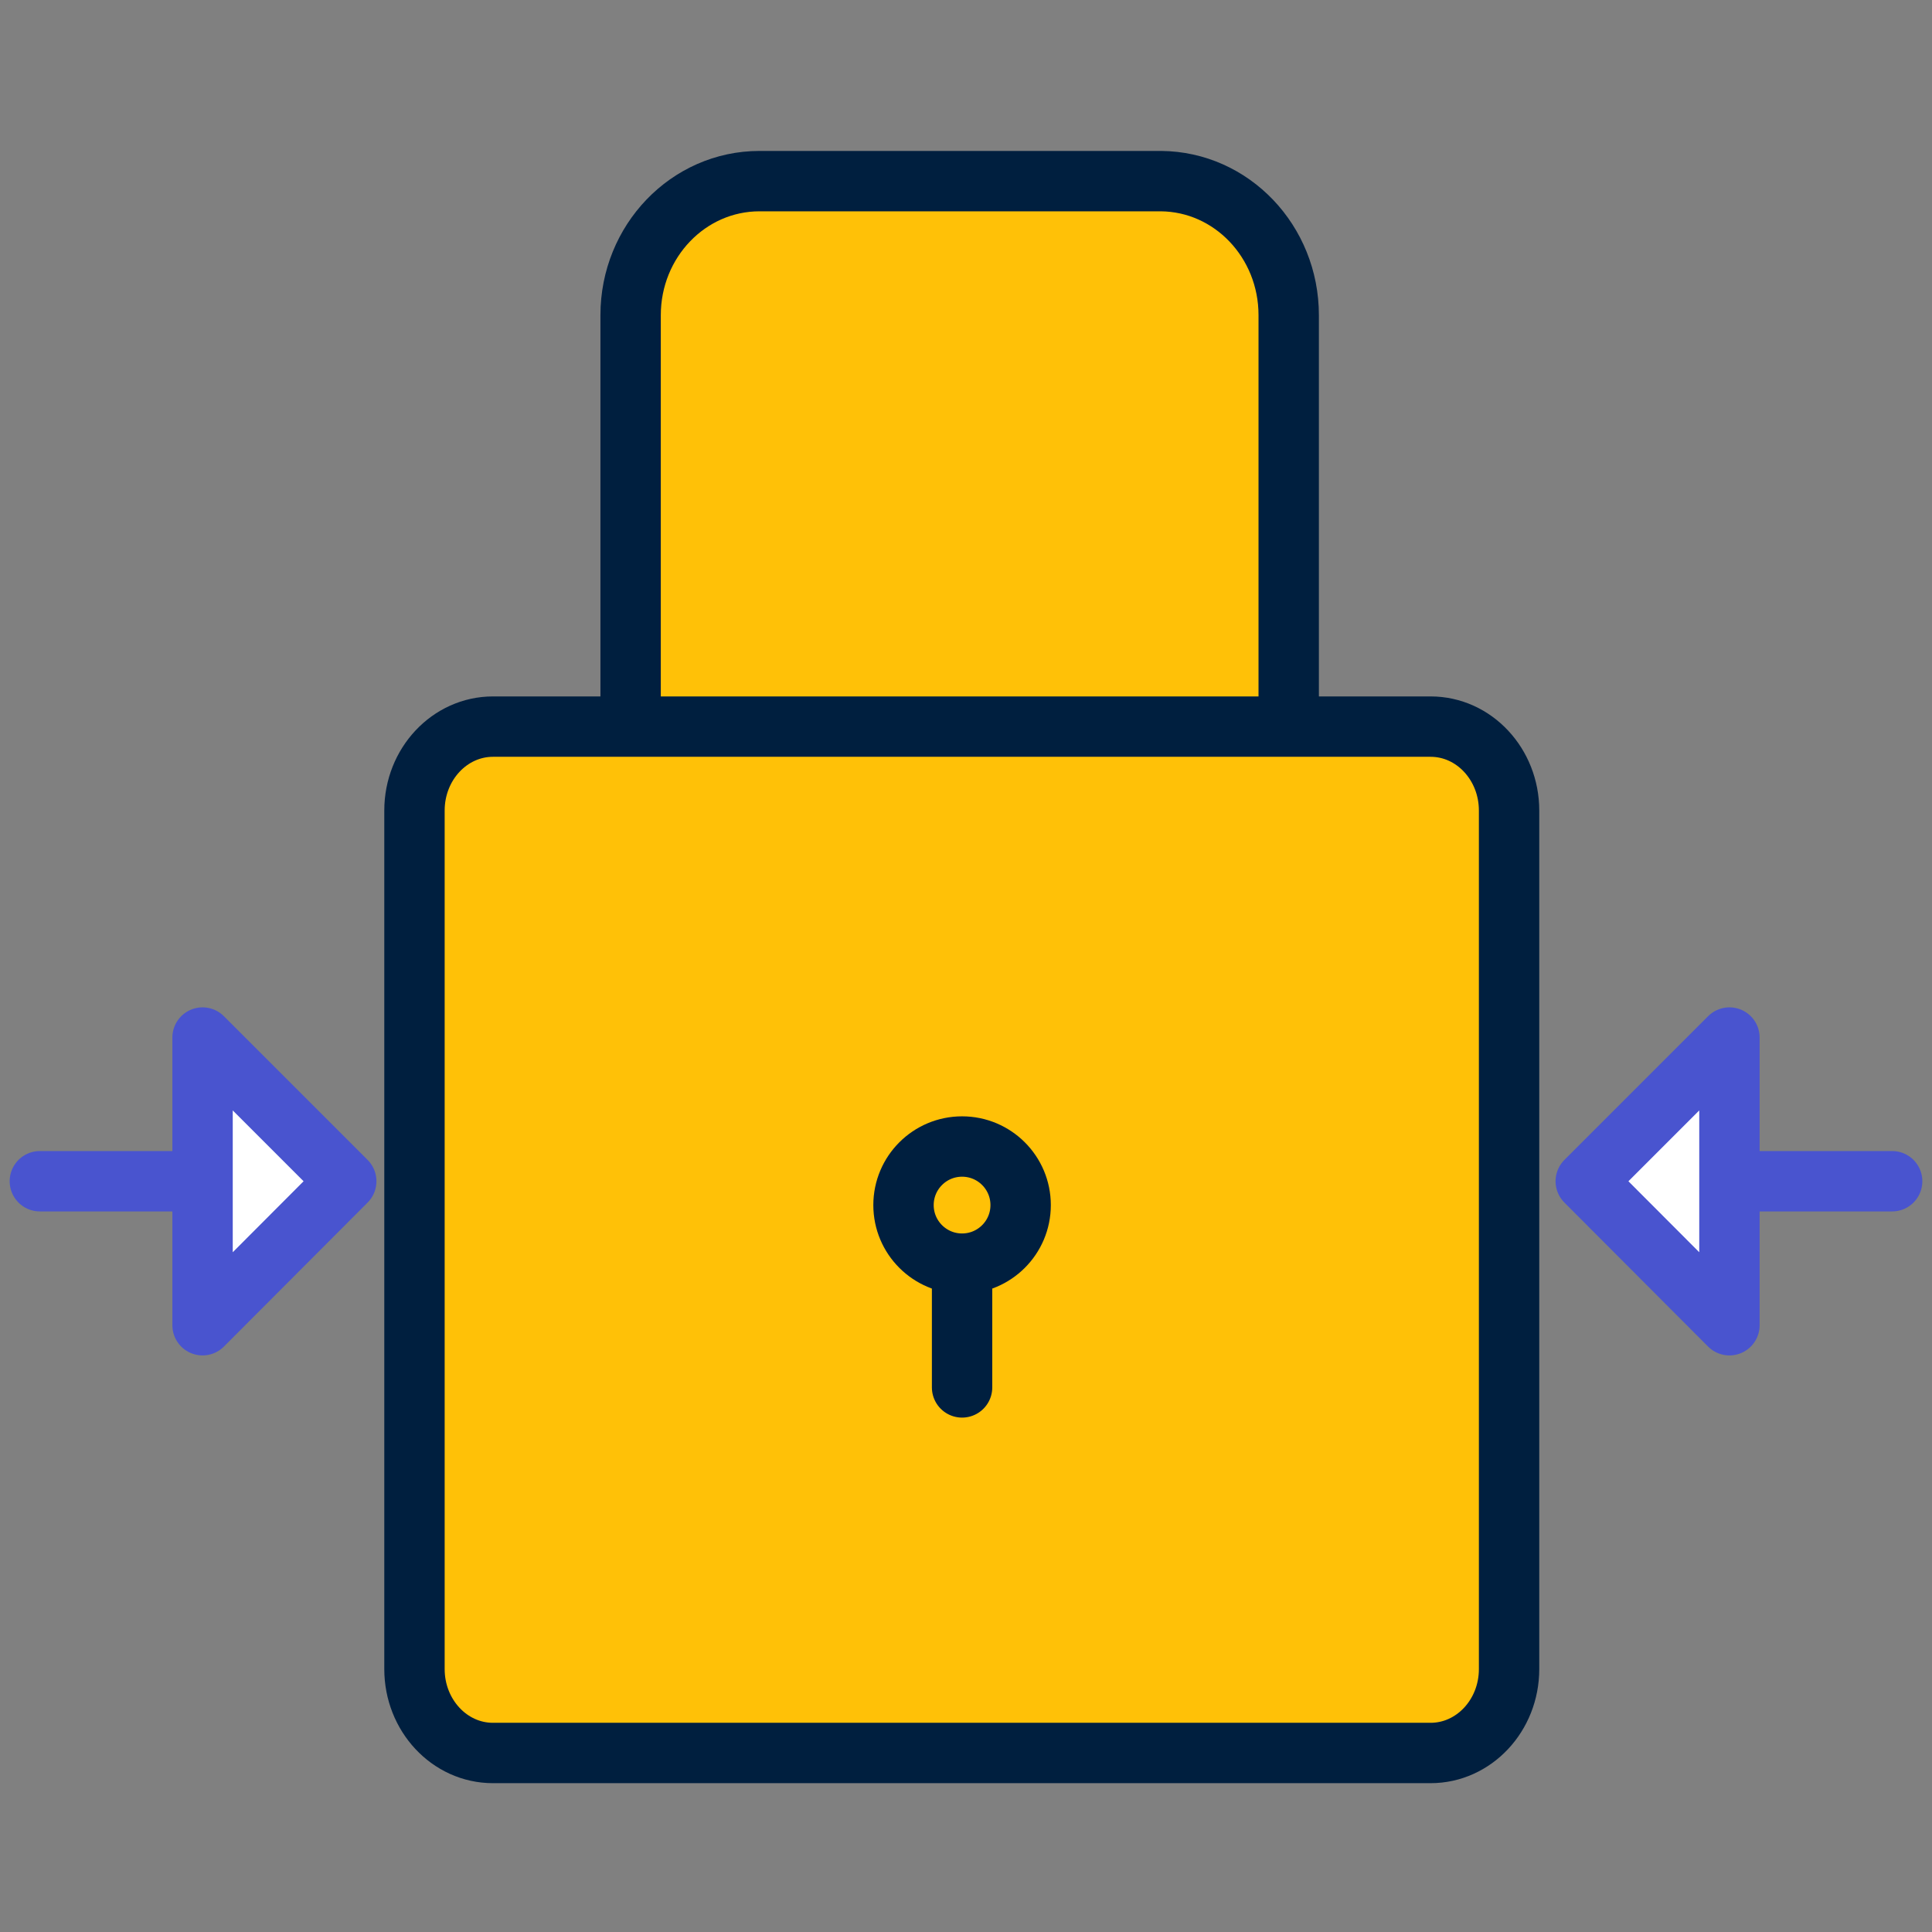 <?xml version="1.0" encoding="UTF-8"?><svg id="a" xmlns="http://www.w3.org/2000/svg" viewBox="0 0 64 64"><rect x="0" y="0" width="64" height="64" fill="#808080" stroke="none"/><path d="m20.89,24.95v-14.51c0-2.45,1.91-4.44,4.27-4.44h.09s13.21,0,13.21,0c2.34.02,4.23,2,4.23,4.44v14.6l-21.8-.08Z" fill="#ffc107" stroke="#001f3f" stroke-linecap="round" stroke-linejoin="round" stroke-width="2"/><g><line x1="1.32" y1="39.13" x2="10.08" y2="39.13" fill="#fff" stroke="#4954cf" stroke-linecap="round" stroke-linejoin="round" stroke-width="2"/><polygon points="6.71 34.37 11.47 39.13 6.71 43.9 6.71 34.37" fill="#fff" stroke="#4954cf" stroke-linecap="round" stroke-linejoin="round" stroke-width="2"/></g><g><line x1="62.68" y1="39.13" x2="53.92" y2="39.13" fill="#fff" stroke="#4954cf" stroke-linecap="round" stroke-linejoin="round" stroke-width="2"/><polygon points="57.29 34.37 52.53 39.13 57.29 43.9 57.29 34.37" fill="#fff" stroke="#4954cf" stroke-linecap="round" stroke-linejoin="round" stroke-width="2"/></g><path d="m16.33,24.07h31.06c1.44,0,2.6,1.25,2.6,2.78v28.44c0,1.54-1.17,2.78-2.6,2.78h-31.06c-1.44,0-2.6-1.25-2.6-2.78v-28.44c0-1.54,1.17-2.78,2.6-2.78Z" fill="#ffc107" stroke="#001f3f" stroke-linecap="round" stroke-linejoin="round" stroke-width="2"/><circle cx="31.87" cy="39.92" r="1.94" fill="#ffc107" stroke="#001f3f" stroke-linecap="round" stroke-linejoin="round" stroke-width="2"/><line x1="31.87" y1="42.35" x2="31.87" y2="45.96" fill="#ffc107" stroke="#001f3f" stroke-linecap="round" stroke-linejoin="round" stroke-width="2"/><rect width="64" height="64" fill="none"/><rect width="64" height="64" fill="none"/><rect x="4" y="4" width="56" height="56" fill="none"/></svg>
